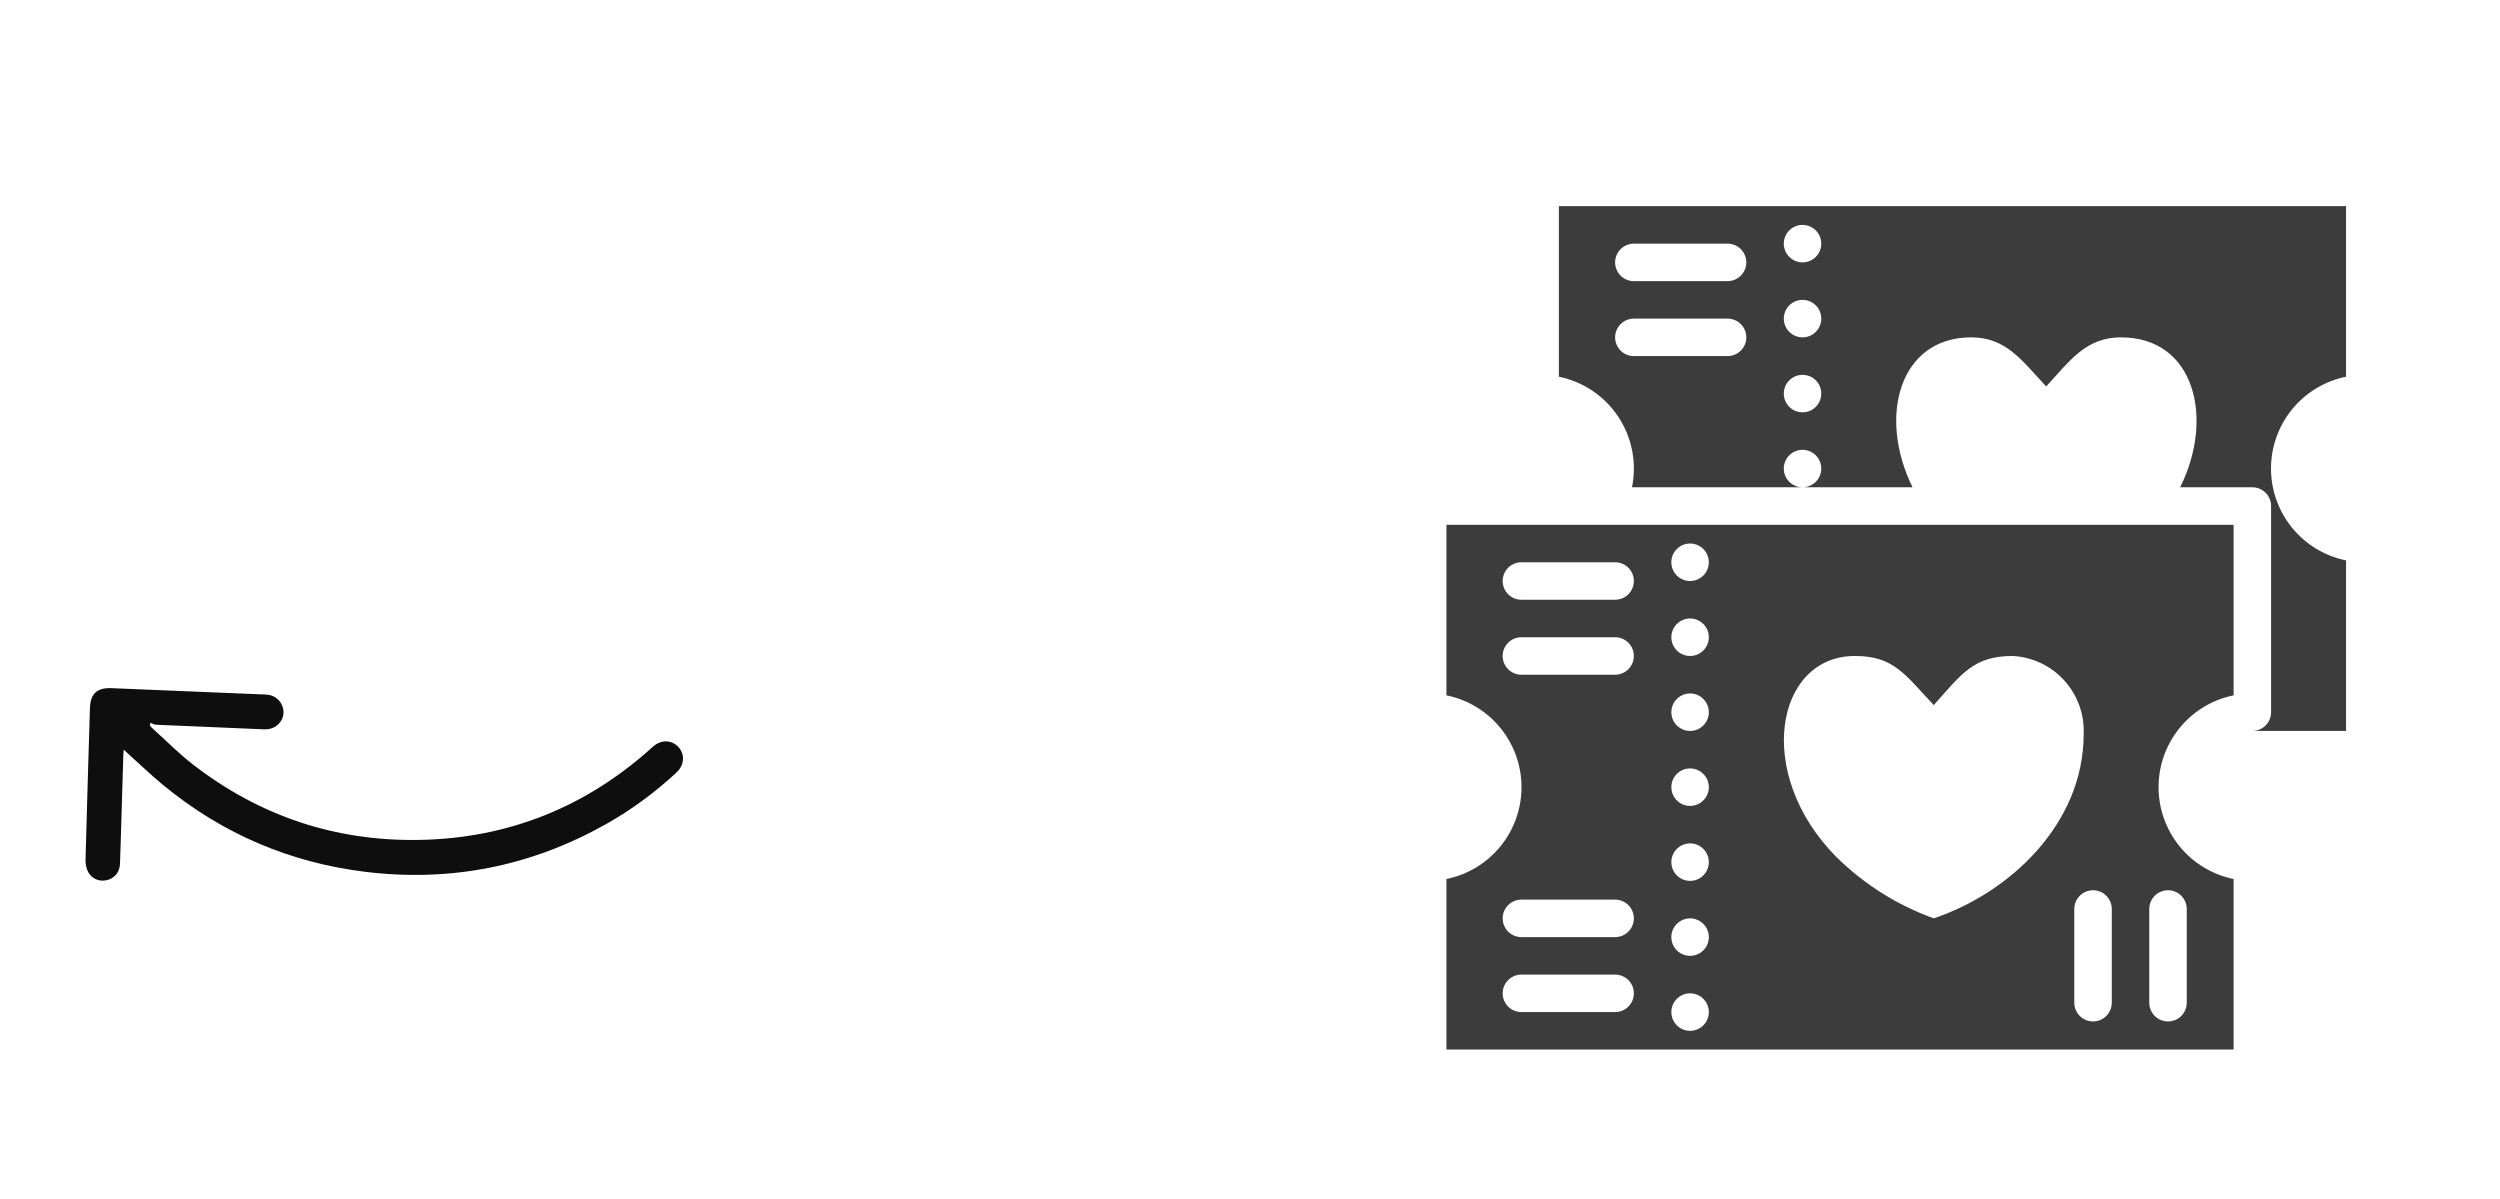 <svg width="198" height="95" viewBox="0 0 198 95" fill="none" xmlns="http://www.w3.org/2000/svg">
<path d="M176.902 55.07V41.562H114.558V55.07C116.236 55.411 117.744 56.321 118.827 57.647C119.911 58.972 120.503 60.632 120.503 62.344C120.503 64.056 119.911 65.715 118.827 67.041C117.744 68.366 116.236 69.276 114.558 69.617V83.125H176.902V69.617C175.224 69.276 173.715 68.366 172.632 67.041C171.549 65.715 170.957 64.056 170.957 62.344C170.957 60.632 171.549 58.972 172.632 57.647C173.715 56.321 175.224 55.411 176.902 55.07ZM127.917 80.156H120.495C120.102 80.156 119.724 80 119.446 79.722C119.167 79.443 119.011 79.066 119.011 78.672C119.011 78.278 119.167 77.901 119.446 77.622C119.724 77.344 120.102 77.188 120.495 77.188H127.917C128.311 77.188 128.688 77.344 128.967 77.622C129.245 77.901 129.402 78.278 129.402 78.672C129.402 79.066 129.245 79.443 128.967 79.722C128.688 80 128.311 80.156 127.917 80.156ZM127.917 74.219H120.495C120.102 74.219 119.724 74.062 119.446 73.784C119.167 73.506 119.011 73.128 119.011 72.734C119.011 72.341 119.167 71.963 119.446 71.685C119.724 71.406 120.102 71.25 120.495 71.25H127.917C128.311 71.25 128.688 71.406 128.967 71.685C129.245 71.963 129.402 72.341 129.402 72.734C129.402 73.128 129.245 73.506 128.967 73.784C128.688 74.062 128.311 74.219 127.917 74.219ZM127.917 53.438H120.495C120.102 53.438 119.724 53.281 119.446 53.003C119.167 52.724 119.011 52.347 119.011 51.953C119.011 51.559 119.167 51.182 119.446 50.904C119.724 50.625 120.102 50.469 120.495 50.469H127.917C128.311 50.469 128.688 50.625 128.967 50.904C129.245 51.182 129.402 51.559 129.402 51.953C129.402 52.347 129.245 52.724 128.967 53.003C128.688 53.281 128.311 53.438 127.917 53.438ZM127.917 47.5H120.495C120.102 47.5 119.724 47.344 119.446 47.065C119.167 46.787 119.011 46.409 119.011 46.016C119.011 45.622 119.167 45.244 119.446 44.966C119.724 44.688 120.102 44.531 120.495 44.531H127.917C128.311 44.531 128.688 44.688 128.967 44.966C129.245 45.244 129.402 45.622 129.402 46.016C129.402 46.409 129.245 46.787 128.967 47.065C128.688 47.344 128.311 47.5 127.917 47.5ZM133.855 81.641C133.461 81.641 133.083 81.484 132.805 81.206C132.527 80.927 132.37 80.55 132.37 80.156C132.37 79.763 132.527 79.385 132.805 79.107C133.083 78.828 133.461 78.672 133.855 78.672C134.248 78.672 134.626 78.828 134.904 79.107C135.183 79.385 135.339 79.763 135.339 80.156C135.339 80.55 135.183 80.927 134.904 81.206C134.626 81.484 134.248 81.641 133.855 81.641ZM133.855 75.703C133.461 75.703 133.083 75.547 132.805 75.268C132.527 74.99 132.37 74.612 132.37 74.219C132.37 73.825 132.527 73.448 132.805 73.169C133.083 72.891 133.461 72.734 133.855 72.734C134.248 72.734 134.626 72.891 134.904 73.169C135.183 73.448 135.339 73.825 135.339 74.219C135.339 74.612 135.183 74.99 134.904 75.268C134.626 75.547 134.248 75.703 133.855 75.703ZM133.855 69.766C133.461 69.766 133.083 69.609 132.805 69.331C132.527 69.052 132.37 68.675 132.37 68.281C132.37 67.888 132.527 67.51 132.805 67.232C133.083 66.953 133.461 66.797 133.855 66.797C134.248 66.797 134.626 66.953 134.904 67.232C135.183 67.51 135.339 67.888 135.339 68.281C135.339 68.675 135.183 69.052 134.904 69.331C134.626 69.609 134.248 69.766 133.855 69.766ZM133.855 63.828C133.461 63.828 133.083 63.672 132.805 63.393C132.527 63.115 132.37 62.737 132.37 62.344C132.37 61.95 132.527 61.572 132.805 61.294C133.083 61.016 133.461 60.859 133.855 60.859C134.248 60.859 134.626 61.016 134.904 61.294C135.183 61.572 135.339 61.95 135.339 62.344C135.339 62.737 135.183 63.115 134.904 63.393C134.626 63.672 134.248 63.828 133.855 63.828ZM133.855 57.891C133.461 57.891 133.083 57.734 132.805 57.456C132.527 57.178 132.37 56.8 132.37 56.406C132.37 56.013 132.527 55.635 132.805 55.357C133.083 55.078 133.461 54.922 133.855 54.922C134.248 54.922 134.626 55.078 134.904 55.357C135.183 55.635 135.339 56.013 135.339 56.406C135.339 56.8 135.183 57.178 134.904 57.456C134.626 57.734 134.248 57.891 133.855 57.891ZM133.855 51.953C133.461 51.953 133.083 51.797 132.805 51.518C132.527 51.24 132.37 50.862 132.37 50.469C132.37 50.075 132.527 49.697 132.805 49.419C133.083 49.141 133.461 48.984 133.855 48.984C134.248 48.984 134.626 49.141 134.904 49.419C135.183 49.697 135.339 50.075 135.339 50.469C135.339 50.862 135.183 51.24 134.904 51.518C134.626 51.797 134.248 51.953 133.855 51.953ZM133.855 46.016C133.461 46.016 133.083 45.859 132.805 45.581C132.527 45.303 132.37 44.925 132.37 44.531C132.37 44.138 132.527 43.76 132.805 43.482C133.083 43.203 133.461 43.047 133.855 43.047C134.248 43.047 134.626 43.203 134.904 43.482C135.183 43.76 135.339 44.138 135.339 44.531C135.339 44.925 135.183 45.303 134.904 45.581C134.626 45.859 134.248 46.016 133.855 46.016ZM153.152 72.734C150.27 71.693 147.648 70.043 145.463 67.895C138.872 61.275 140.623 51.953 146.917 51.953C150.005 51.953 150.881 53.438 153.152 55.842C155.319 53.438 156.269 51.953 159.386 51.953C160.951 52.03 162.421 52.722 163.478 53.879C164.535 55.036 165.091 56.563 165.027 58.128C165.027 65.312 159.089 70.745 153.152 72.734ZM167.253 79.414C167.253 79.808 167.097 80.185 166.818 80.464C166.54 80.742 166.162 80.898 165.769 80.898C165.375 80.898 164.998 80.742 164.719 80.464C164.441 80.185 164.284 79.808 164.284 79.414V71.992C164.284 71.599 164.441 71.221 164.719 70.943C164.998 70.664 165.375 70.508 165.769 70.508C166.162 70.508 166.54 70.664 166.818 70.943C167.097 71.221 167.253 71.599 167.253 71.992V79.414ZM173.191 71.992V79.414C173.191 79.808 173.034 80.185 172.756 80.464C172.478 80.742 172.1 80.898 171.706 80.898C171.313 80.898 170.935 80.742 170.657 80.464C170.378 80.185 170.222 79.808 170.222 79.414V71.992C170.222 71.599 170.378 71.221 170.657 70.943C170.935 70.664 171.313 70.508 171.706 70.508C172.1 70.508 172.478 70.664 172.756 70.943C173.034 71.221 173.191 71.599 173.191 71.992Z" fill="#3C3C3C"/>
<path d="M185.808 29.836V16.328H123.464V29.836C124.419 30.031 125.327 30.412 126.135 30.957C126.943 31.503 127.635 32.202 128.173 33.016C128.711 33.829 129.083 34.74 129.268 35.697C129.453 36.654 129.448 37.639 129.253 38.594H142.761C142.367 38.594 141.99 38.437 141.711 38.159C141.433 37.881 141.277 37.503 141.277 37.109C141.277 36.716 141.433 36.338 141.711 36.06C141.99 35.781 142.367 35.625 142.761 35.625C143.155 35.625 143.532 35.781 143.811 36.06C144.089 36.338 144.245 36.716 144.245 37.109C144.245 37.503 144.089 37.881 143.811 38.159C143.532 38.437 143.155 38.594 142.761 38.594H151.474C148.698 32.968 150.45 26.719 156.12 26.719C158.881 26.719 160.113 28.53 162.058 30.608C163.958 28.544 165.205 26.719 167.995 26.719C173.77 26.719 175.417 33.042 172.671 38.594H178.386C178.78 38.594 179.157 38.75 179.436 39.029C179.714 39.307 179.87 39.684 179.87 40.078V56.406C179.87 56.8 179.714 57.178 179.436 57.456C179.157 57.734 178.78 57.891 178.386 57.891H185.808V44.383C184.13 44.042 182.622 43.132 181.538 41.806C180.455 40.481 179.863 38.821 179.863 37.109C179.863 35.397 180.455 33.738 181.538 32.412C182.622 31.087 184.13 30.177 185.808 29.836ZM136.823 28.203H129.402C129.008 28.203 128.63 28.047 128.352 27.768C128.074 27.49 127.917 27.112 127.917 26.719C127.917 26.325 128.074 25.948 128.352 25.669C128.63 25.391 129.008 25.234 129.402 25.234H136.823C137.217 25.234 137.595 25.391 137.873 25.669C138.151 25.948 138.308 26.325 138.308 26.719C138.308 27.112 138.151 27.49 137.873 27.768C137.595 28.047 137.217 28.203 136.823 28.203ZM136.823 22.266H129.402C129.008 22.266 128.63 22.109 128.352 21.831C128.074 21.552 127.917 21.175 127.917 20.781C127.917 20.388 128.074 20.01 128.352 19.732C128.63 19.453 129.008 19.297 129.402 19.297H136.823C137.217 19.297 137.595 19.453 137.873 19.732C138.151 20.01 138.308 20.388 138.308 20.781C138.308 21.175 138.151 21.552 137.873 21.831C137.595 22.109 137.217 22.266 136.823 22.266ZM142.761 32.656C142.367 32.656 141.99 32.5 141.711 32.221C141.433 31.943 141.277 31.566 141.277 31.172C141.277 30.778 141.433 30.401 141.711 30.122C141.99 29.844 142.367 29.688 142.761 29.688C143.155 29.688 143.532 29.844 143.811 30.122C144.089 30.401 144.245 30.778 144.245 31.172C144.245 31.566 144.089 31.943 143.811 32.221C143.532 32.5 143.155 32.656 142.761 32.656ZM142.761 26.719C142.367 26.719 141.99 26.562 141.711 26.284C141.433 26.006 141.277 25.628 141.277 25.234C141.277 24.841 141.433 24.463 141.711 24.185C141.99 23.906 142.367 23.75 142.761 23.75C143.155 23.75 143.532 23.906 143.811 24.185C144.089 24.463 144.245 24.841 144.245 25.234C144.245 25.628 144.089 26.006 143.811 26.284C143.532 26.562 143.155 26.719 142.761 26.719ZM142.761 20.781C142.367 20.781 141.99 20.625 141.711 20.346C141.433 20.068 141.277 19.691 141.277 19.297C141.277 18.903 141.433 18.526 141.711 18.247C141.99 17.969 142.367 17.812 142.761 17.812C143.155 17.812 143.532 17.969 143.811 18.247C144.089 18.526 144.245 18.903 144.245 19.297C144.245 19.691 144.089 20.068 143.811 20.346C143.532 20.625 143.155 20.781 142.761 20.781Z" fill="#3C3C3C"/>
<path d="M9.8 59.376C10.878 60.346 11.882 61.322 12.958 62.206C17.621 66.034 22.951 68.312 28.904 69.045C35.694 69.88 42.067 68.607 47.995 65.272C50.013 64.136 51.868 62.766 53.568 61.192C54.205 60.602 54.271 59.757 53.731 59.167C53.189 58.576 52.344 58.565 51.7 59.15C46.465 63.892 40.3 66.398 33.201 66.521C26.57 66.636 20.572 64.643 15.287 60.552C14.129 59.657 13.095 58.601 12.004 57.617C11.955 57.573 11.92 57.514 11.878 57.463C11.888 57.389 11.897 57.316 11.906 57.243C12.054 57.297 12.201 57.393 12.35 57.399C15.185 57.525 18.022 57.634 20.857 57.761C21.475 57.789 21.96 57.588 22.274 57.066C22.741 56.284 22.253 55.235 21.347 55.045C21.18 55.01 21.005 55.005 20.834 54.999C16.838 54.833 12.842 54.667 8.846 54.503C7.675 54.455 7.157 54.936 7.122 56.102C7.003 60.099 6.878 64.097 6.775 68.095C6.766 68.423 6.837 68.792 6.99 69.079C7.281 69.623 7.897 69.845 8.466 69.707C9.081 69.557 9.479 69.077 9.504 68.402C9.559 66.898 9.599 65.393 9.644 63.889C9.685 62.528 9.725 61.167 9.766 59.806C9.77 59.668 9.786 59.531 9.797 59.376L9.8 59.376Z" fill="#0E0E0E"/>
</svg>

